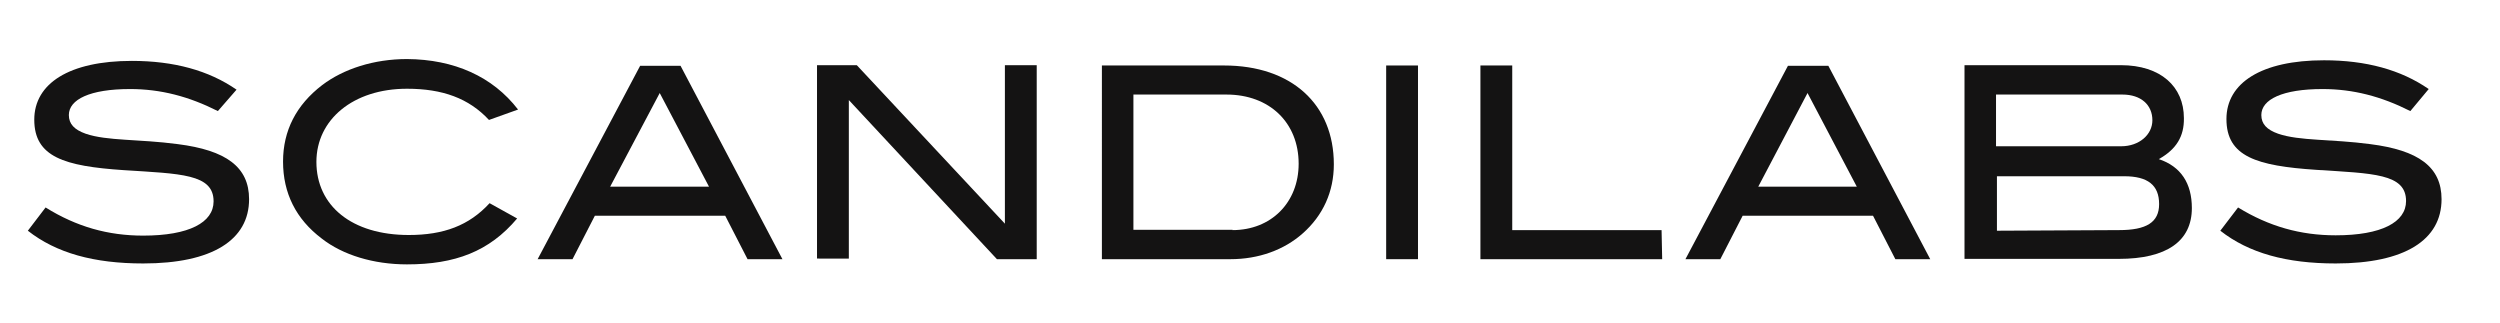 <svg xmlns="http://www.w3.org/2000/svg" xmlns:xlink="http://www.w3.org/1999/xlink" id="Layer_1" x="0px" y="0px" viewBox="0 0 817 105.6" style="enable-background:new 0 0 817 105.6;" xml:space="preserve"><style type="text/css">	.st0{fill:#141313;}</style><g>	<path class="st0" d="M71.2,36.3c-9.5-4.8-18.7-7.2-28.7-7.2c-13.1,0-20,3.4-20,8.5c0,2.9,1.8,4.8,5.5,6.1c7,2.4,17.3,1.7,30.1,3.4  c15.7,2,23.3,7.4,23.3,18c0,13.3-12,21-34.6,21c-16.1,0-28.4-3.4-37.7-10.7l5.8-7.6C25,74.1,35.3,77,46.8,77c15,0,23-4.3,23-11.2  c0-9-10.8-9-29.4-10.2C21,54.3,11.2,51.3,11.2,39.1c0-11.8,11.4-19.2,31.9-19.2c13.7,0,25.1,3.1,34.2,9.4L71.2,36.3z"></path>	<path class="st0" d="M169.3,35.8l-9.5,3.4C153.2,32.1,144.6,29,133,29c-17.6,0-29.6,10.1-29.6,23.9c0,14.3,11.5,23.9,30.2,23.9  c11.4,0,19.7-3.1,26.4-10.4l9,5c-9.1,10.8-20.3,15-36,15c-11,0-21-3.1-27.8-8.4c-8.5-6.4-12.7-14.9-12.7-25.2  c0-10.1,4.3-18.5,12.8-25c7-5.3,16.9-8.5,27.7-8.5C148.4,19.4,161,25,169.3,35.8z"></path>	<path class="st0" d="M255.7,84.7h-11.4L237,70.5h-42.6l-7.3,14.2h-11.4l33.5-63.2h13.2L255.7,84.7z M231.7,61l-16.1-30.6L199.4,61  H231.7z"></path>	<path class="st0" d="M338.8,84.7h-13l-48.4-52v51.8H267V21.3h13l48.4,51.8V21.3h10.4V84.7z"></path>	<path class="st0" d="M400,21.4c22.1,0,35.9,12.7,35.9,32.3c0,8.9-3.5,16.7-10.2,22.6c-6.1,5.4-14.4,8.4-23.6,8.4h-42V21.4H400z   M402.8,75.2c12.6,0,21.6-9,21.6-21.7c0-13.4-9.5-22.6-23.6-22.6h-30.4v44.2h32.4V75.2z"></path>	<path class="st0" d="M463.4,84.7H453V21.4h10.4V84.7z"></path>	<path class="st0" d="M543.2,84.7h-59.4V21.4h10.4v53.8h48.8L543.2,84.7L543.2,84.7z"></path>	<path class="st0" d="M630.8,84.7h-11.4l-7.3-14.2h-42.6l-7.3,14.2h-11.4l33.5-63.2h13.2L630.8,84.7z M606.8,61l-16.1-30.6L574.6,61  H606.8z"></path>	<path class="st0" d="M705.5,52c7.2,2.4,10.8,7.9,10.8,16c0,10.8-8.2,16.6-23.9,16.6H642V21.3h51.1c13,0,20.6,7,20.6,17.3  C713.8,44.6,711.2,48.8,705.5,52z M693.2,47.8c5.9,0,10.2-3.8,10.2-8.5c0-5-3.7-8.4-9.8-8.4h-41.3v16.9H693.2z M692.5,75.2  c8.9,0,13.1-2.5,13.1-8.5c0-6.2-3.7-9.1-11.4-9.1h-41.6v17.8L692.5,75.2L692.5,75.2z"></path>	<path class="st0" d="M787.7,36.3c-9.5-4.8-18.7-7.2-28.7-7.2c-13.1,0-20,3.4-20,8.5c0,2.9,1.8,4.8,5.5,6.1c7,2.4,17.3,1.7,30.1,3.4  c15.7,2,23.3,7.4,23.3,18c0,13.3-12,21-34.6,21c-16.1,0-28.4-3.4-37.7-10.7l5.8-7.6c10.1,6.2,20.4,9.1,31.9,9.1  c15,0,23-4.3,23-11.2c0-9-10.8-9-29.4-10.2c-19.4-1.3-29.3-4.3-29.3-16.6c0-11.8,11.4-19.2,31.9-19.2c13.7,0,25.1,3.1,34.2,9.4  L787.7,36.3z"></path></g></svg>